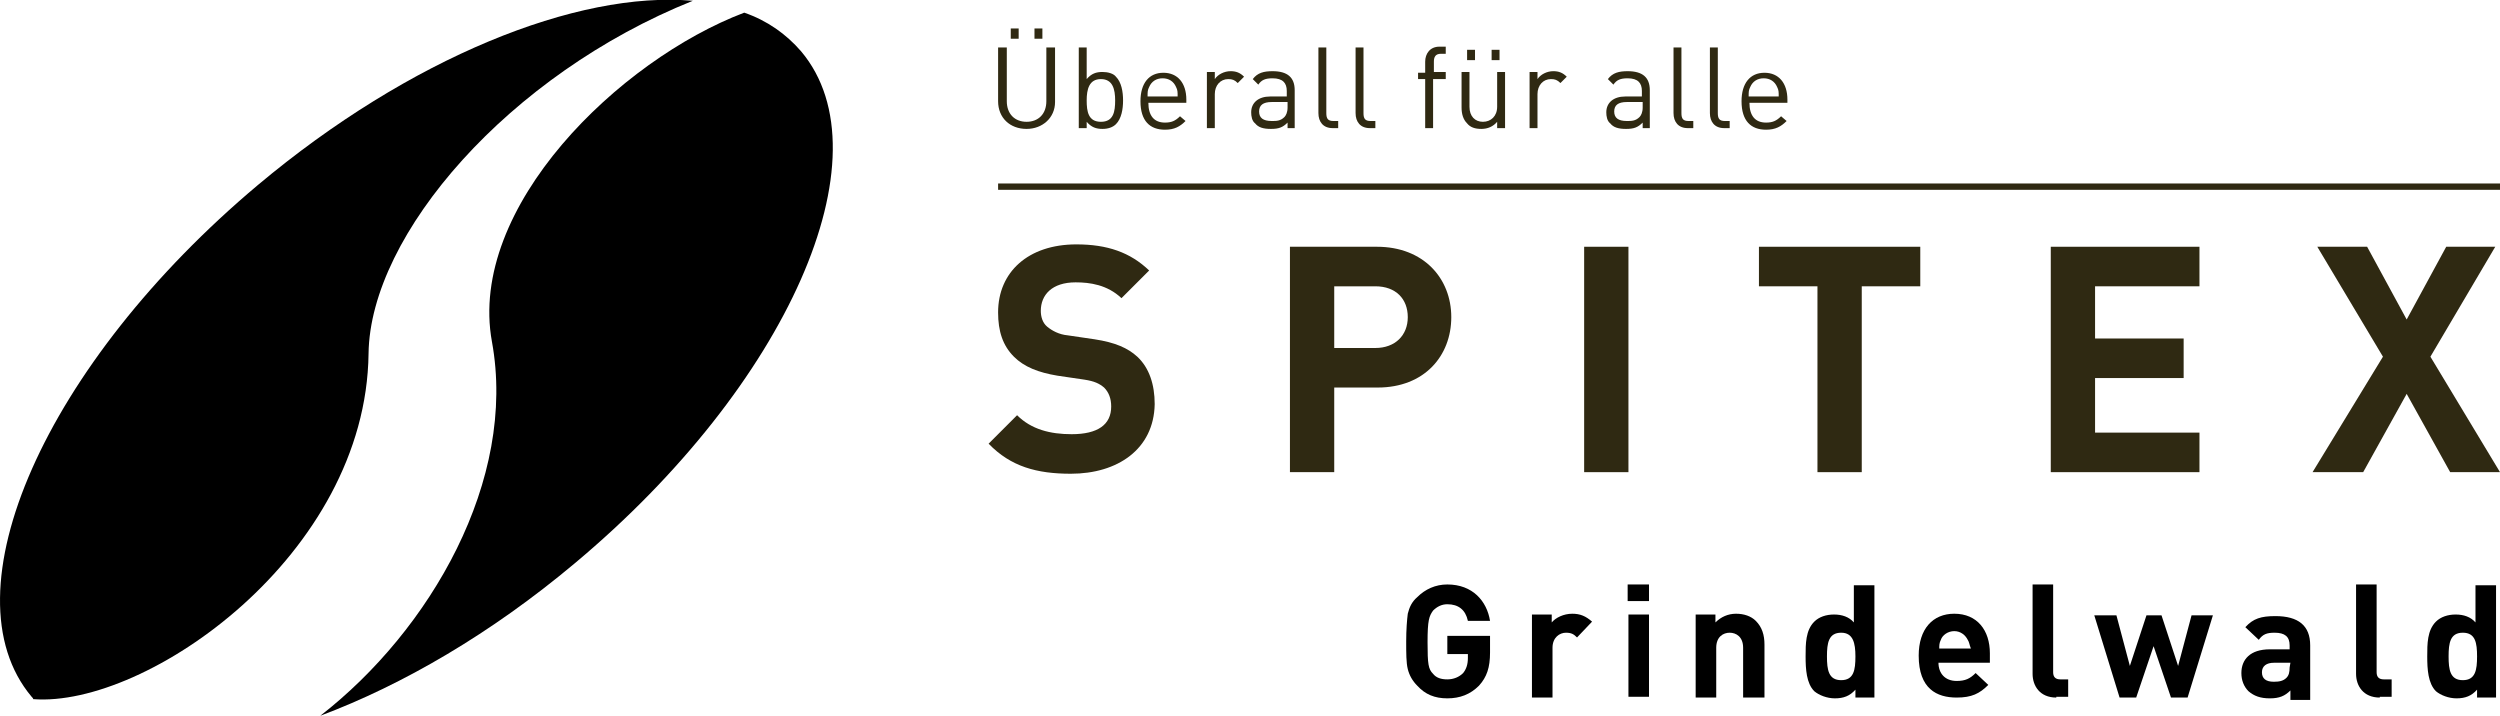 <?xml version="1.0" encoding="utf-8"?>
<!-- Generator: Adobe Illustrator 27.7.0, SVG Export Plug-In . SVG Version: 6.00 Build 0)  -->
<svg version="1.1" id="Ebene_1" xmlns="http://www.w3.org/2000/svg" xmlns:xlink="http://www.w3.org/1999/xlink" x="0px" y="0px"
	 viewBox="0 0 316.1 90.5" style="enable-background:new 0 0 316.1 90.5;" xml:space="preserve">
<style type="text/css">
	.st0{fill:#2F2912;}
</style>
<g>
	<path d="M187,86.7c-1.1,1.1-2.4,1.6-4,1.6s-2.8-0.5-3.8-1.6c-0.6-0.6-1-1.3-1.2-2.1s-0.2-2-0.2-3.5s0.1-2.7,0.2-3.5
		c0.2-0.8,0.5-1.5,1.2-2.1c1-1,2.3-1.6,3.8-1.6c3.2,0,5,2.1,5.4,4.6h-2.8c-0.3-1.4-1.2-2.1-2.6-2.1c-0.7,0-1.3,0.3-1.8,0.8
		c-0.5,0.7-0.7,1.2-0.7,4s0.1,3.4,0.7,4c0.4,0.5,1,0.7,1.8,0.7c0.8,0,1.5-0.3,2-0.8c0.4-0.5,0.6-1.1,0.6-1.9v-0.5H183v-2.3h5.4v2.1
		C188.4,84.4,188,85.6,187,86.7L187,86.7z"/>
	<path d="M199.4,80.6c-0.4-0.4-0.7-0.6-1.4-0.6c-0.8,0-1.7,0.6-1.7,1.9v6.3h-2.6V77.7h2.5v1c0.5-0.6,1.5-1.1,2.6-1.1
		c1,0,1.7,0.3,2.5,1L199.4,80.6L199.4,80.6z"/>
	<path d="M205.8,76v-2.1h2.7V76H205.8z M205.9,88.2V77.7h2.6v10.4H205.9z"/>
	<path d="M220.4,88.2v-6.3c0-1.4-0.9-1.9-1.7-1.9s-1.7,0.5-1.7,1.9v6.3h-2.6V77.7h2.5v1c0.7-0.7,1.6-1.1,2.6-1.1
		c1,0,1.9,0.3,2.5,0.9c0.8,0.8,1.1,1.8,1.1,3v6.7H220.4L220.4,88.2z"/>
	<path d="M234.6,88.2v-1c-0.7,0.8-1.5,1.1-2.6,1.1c-1,0-2-0.4-2.6-0.9c-1-1-1.1-2.8-1.1-4.4s0-3.3,1.1-4.4c0.6-0.6,1.5-0.9,2.5-0.9
		s1.9,0.3,2.5,1v-4.7h2.6v14.2H234.6z M232.8,80c-1.6,0-1.8,1.3-1.8,3s0.2,3,1.8,3s1.8-1.3,1.8-3S234.3,80,232.8,80z"/>
	<path d="M245.1,83.8c0,1.3,0.8,2.3,2.3,2.3c1.1,0,1.7-0.3,2.4-1l1.6,1.5c-1.1,1.1-2.1,1.6-4,1.6c-2.5,0-4.8-1.1-4.8-5.3
		c0-3.4,1.8-5.3,4.5-5.3c2.9,0,4.5,2.1,4.5,5v1.2L245.1,83.8L245.1,83.8z M248.8,80.9c-0.3-0.6-0.9-1.1-1.7-1.1s-1.5,0.5-1.7,1.1
		c-0.2,0.4-0.2,0.7-0.2,1.1h4C249,81.5,249,81.2,248.8,80.9L248.8,80.9z"/>
	<path d="M260,88.2c-2.1,0-3-1.5-3-3V73.9h2.6V85c0,0.6,0.3,0.9,0.9,0.9h1v2.2H260z"/>
	<path d="M276.6,88.2h-2.1l-2.2-6.5l-2.2,6.5h-2.1l-3.2-10.4h2.8l1.7,6.4l2.1-6.4h1.9l2.1,6.4l1.7-6.4h2.7L276.6,88.2L276.6,88.2z"
		/>
	<path d="M289.6,88.2v-0.9c-0.7,0.7-1.4,1-2.6,1s-2-0.3-2.7-0.9c-0.6-0.6-0.9-1.4-0.9-2.3c0-1.7,1.1-3,3.6-3h2.5v-0.5
		c0-1.1-0.6-1.6-1.9-1.6c-1,0-1.5,0.2-2,0.9l-1.7-1.6c1-1.1,2-1.4,3.8-1.4c2.9,0,4.4,1.2,4.4,3.7v6.9H289.6z M289.6,83.8h-2.1
		c-0.9,0-1.5,0.4-1.5,1.2s0.5,1.2,1.5,1.2c0.7,0,1.2-0.1,1.6-0.5c0.3-0.3,0.4-0.7,0.4-1.3L289.6,83.8L289.6,83.8z"/>
	<path d="M300.9,88.2c-2.1,0-3-1.5-3-3V73.9h2.6V85c0,0.6,0.3,0.9,0.9,0.9h1v2.2H300.9z"/>
	<path d="M313.2,88.2v-1c-0.7,0.8-1.5,1.1-2.6,1.1c-1,0-2-0.4-2.6-0.9c-1-1-1.1-2.8-1.1-4.4s0-3.3,1.1-4.4c0.6-0.6,1.5-0.9,2.5-0.9
		s1.9,0.3,2.5,1v-4.7h2.6v14.2H313.2L313.2,88.2z M311.4,80c-1.6,0-1.8,1.3-1.8,3s0.2,3,1.8,3s1.8-1.3,1.8-3S313,80,311.4,80z"/>
</g>
<path d="M62.2,43.2c3.2,17.5-7.8,36.5-21.7,47.3c10.4-3.9,21.6-10.4,32.2-19.3c26.9-22.5,39.7-51.5,28.6-64.7
	c-1.9-2.2-4.3-3.9-7.2-4.9C78.3,7.6,59.1,26.2,62.2,43.2"/>
<path d="M46.6,44.7c0.2-15.1,17.8-35.3,41-44.6C73-1.2,51.8,7.3,32.6,23.4C5.7,46-7.1,74.9,4,88.1c0.1,0.1,0.2,0.2,0.2,0.3
	C18.5,89.5,46.3,70.2,46.6,44.7"/>
<path class="st0" d="M135.4,59.9c-4.3,0-7.6-0.9-10.4-3.8l3.6-3.6c1.8,1.8,4.2,2.4,6.9,2.4c3.3,0,5-1.2,5-3.5c0-1-0.3-1.8-0.9-2.4
	c-0.6-0.5-1.2-0.8-2.5-1l-3.4-0.5c-2.4-0.4-4.2-1.1-5.5-2.4c-1.4-1.4-2-3.2-2-5.6c0-5.1,3.8-8.6,9.9-8.6c3.9,0,6.8,1,9.2,3.3
	l-3.5,3.5c-1.8-1.7-4-2-5.8-2c-3,0-4.4,1.6-4.4,3.6c0,0.7,0.2,1.5,0.8,2c0.6,0.5,1.5,1,2.6,1.1l3.4,0.5c2.6,0.4,4.2,1.1,5.4,2.2
	c1.5,1.4,2.2,3.5,2.2,6C145.9,56.8,141.3,59.9,135.4,59.9"/>
<path class="st0" d="M174.2,49h-5.5v10.7h-5.6V31.2h11c5.9,0,9.4,4,9.4,8.9S180.1,49,174.2,49 M173.9,36.2h-5.2V44h5.2
	c2.5,0,4.1-1.6,4.1-3.9S176.5,36.2,173.9,36.2z"/>
<rect x="200.3" y="31.2" class="st0" width="5.6" height="28.5"/>
<polyline class="st0" points="235.4,36.2 235.4,59.7 229.8,59.7 229.8,36.2 222.4,36.2 222.4,31.2 242.8,31.2 242.8,36.2 
	235.4,36.2 "/>
<polyline class="st0" points="259.3,59.7 259.3,31.2 278.1,31.2 278.1,36.2 264.9,36.2 264.9,42.8 276.1,42.8 276.1,47.8 
	264.9,47.8 264.9,54.7 278.1,54.7 278.1,59.7 259.3,59.7 "/>
<polyline class="st0" points="309.8,59.7 304.3,49.8 298.8,59.7 292.4,59.7 301.3,45.1 293,31.2 299.3,31.2 304.3,40.4 309.3,31.2 
	315.5,31.2 307.3,45.1 316.1,59.7 309.8,59.7 "/>
<rect x="126.2" y="23.2" class="st0" width="189.9" height="0.8"/>
<path class="st0" d="M129.8,16.3c-2.1,0-3.6-1.4-3.6-3.5V6h1.1v6.8c0,1.6,1,2.6,2.5,2.6s2.5-1,2.5-2.6V6h1.1v6.9
	C133.4,14.9,131.8,16.3,129.8,16.3 M128.8,4.9h-1V3.6h1V4.9z M131.8,4.9h-1V3.6h1V4.9z"/>
<path class="st0" d="M141.1,15.7c-0.4,0.4-1,0.6-1.7,0.6c-0.8,0-1.4-0.2-2-0.9v0.8h-1V6h1v4c0.6-0.7,1.2-0.9,2-0.9
	c0.7,0,1.4,0.2,1.7,0.6c0.7,0.7,0.9,1.9,0.9,3S141.8,15,141.1,15.7 M139.2,10c-1.5,0-1.8,1.3-1.8,2.7s0.2,2.7,1.8,2.7
	s1.8-1.3,1.8-2.7S140.7,10,139.2,10z"/>
<path class="st0" d="M145.2,13c0,1.6,0.7,2.5,2.1,2.5c0.8,0,1.3-0.2,1.9-0.8l0.7,0.6c-0.7,0.7-1.4,1.1-2.6,1.1
	c-1.9,0-3.1-1.1-3.1-3.6c0-2.3,1.1-3.6,2.9-3.6s2.9,1.3,2.9,3.4V13L145.2,13 M148.7,11c-0.3-0.7-0.9-1.1-1.7-1.1s-1.4,0.4-1.7,1.1
	c-0.2,0.4-0.2,0.6-0.2,1.2h3.8C148.9,11.6,148.9,11.4,148.7,11L148.7,11z"/>
<path class="st0" d="M156.5,10.5c-0.4-0.4-0.7-0.5-1.2-0.5c-1,0-1.7,0.8-1.7,1.9v4.3h-1V9.1h1V10c0.4-0.6,1.2-1,2-1
	c0.7,0,1.2,0.2,1.7,0.7L156.5,10.5"/>
<path class="st0" d="M162.8,16.2v-0.7c-0.6,0.6-1.1,0.8-2.1,0.8s-1.6-0.2-2-0.7c-0.4-0.3-0.5-0.9-0.5-1.4c0-1.2,0.9-2,2.4-2h2.1
	v-0.7c0-1-0.5-1.6-1.8-1.6c-0.9,0-1.4,0.2-1.8,0.8l-0.7-0.7c0.6-0.8,1.4-1,2.5-1c1.9,0,2.8,0.8,2.8,2.4v4.8L162.8,16.2 M162.8,12.9
	h-2c-1.1,0-1.6,0.4-1.6,1.2s0.5,1.2,1.6,1.2c0.6,0,1.1,0,1.6-0.5c0.2-0.2,0.4-0.6,0.4-1.2V12.9z"/>
<path class="st0" d="M168.5,16.2c-1.2,0-1.8-0.8-1.8-1.9V6h1v8.3c0,0.7,0.2,1,0.9,1h0.6v0.9H168.5"/>
<path class="st0" d="M173.2,16.2c-1.2,0-1.8-0.8-1.8-1.9V6h1v8.3c0,0.7,0.2,1,0.9,1h0.6v0.9H173.2"/>
<path class="st0" d="M181.2,10v6.2h-1V10h-0.9V9.2h0.9V7.8c0-1,0.6-1.9,1.8-1.9h0.8v0.9h-0.6c-0.7,0-0.9,0.4-0.9,1v1.3h1.5V10H181.2
	"/>
<path class="st0" d="M189.3,16.2v-0.8c-0.5,0.6-1.2,0.9-2,0.9s-1.4-0.2-1.8-0.7c-0.5-0.5-0.7-1.2-0.7-2V9.1h1v4.4
	c0,1.2,0.7,1.9,1.7,1.9s1.8-0.7,1.8-1.9V9.1h1v7.1L189.3,16.2 M186.5,7.6h-1V6.3h1V7.6z M189.6,7.6h-1V6.3h1V7.6z"/>
<path class="st0" d="M197.3,10.5c-0.4-0.4-0.7-0.5-1.2-0.5c-1,0-1.7,0.8-1.7,1.9v4.3h-1V9.1h1V10c0.4-0.6,1.2-1,2-1
	c0.7,0,1.2,0.2,1.7,0.7L197.3,10.5"/>
<path class="st0" d="M207.7,16.2v-0.7c-0.6,0.6-1.1,0.8-2.1,0.8s-1.6-0.2-2-0.7c-0.4-0.3-0.5-0.9-0.5-1.4c0-1.2,0.9-2,2.4-2h2.1
	v-0.7c0-1-0.5-1.6-1.8-1.6c-0.9,0-1.4,0.2-1.8,0.8l-0.7-0.7c0.6-0.8,1.4-1,2.5-1c1.9,0,2.8,0.8,2.8,2.4v4.8L207.7,16.2 M207.7,12.9
	h-2c-1.1,0-1.6,0.4-1.6,1.2s0.5,1.2,1.6,1.2c0.6,0,1.1,0,1.6-0.5c0.2-0.2,0.4-0.6,0.4-1.2V12.9z"/>
<path class="st0" d="M213.4,16.2c-1.2,0-1.8-0.8-1.8-1.9V6h1v8.3c0,0.7,0.2,1,0.9,1h0.6v0.9H213.4"/>
<path class="st0" d="M218,16.2c-1.2,0-1.8-0.8-1.8-1.9V6h1v8.3c0,0.7,0.2,1,0.9,1h0.6v0.9H218"/>
<path class="st0" d="M221.2,13c0,1.6,0.7,2.5,2.1,2.5c0.8,0,1.3-0.2,1.9-0.8l0.7,0.6c-0.7,0.7-1.4,1.1-2.6,1.1
	c-1.9,0-3.1-1.1-3.1-3.6c0-2.3,1.1-3.6,2.9-3.6s2.9,1.3,2.9,3.4V13L221.2,13 M224.7,11c-0.3-0.7-0.9-1.1-1.7-1.1s-1.4,0.4-1.7,1.1
	c-0.2,0.4-0.2,0.6-0.2,1.2h3.8C224.9,11.6,224.9,11.4,224.7,11L224.7,11z"/>
</svg>
